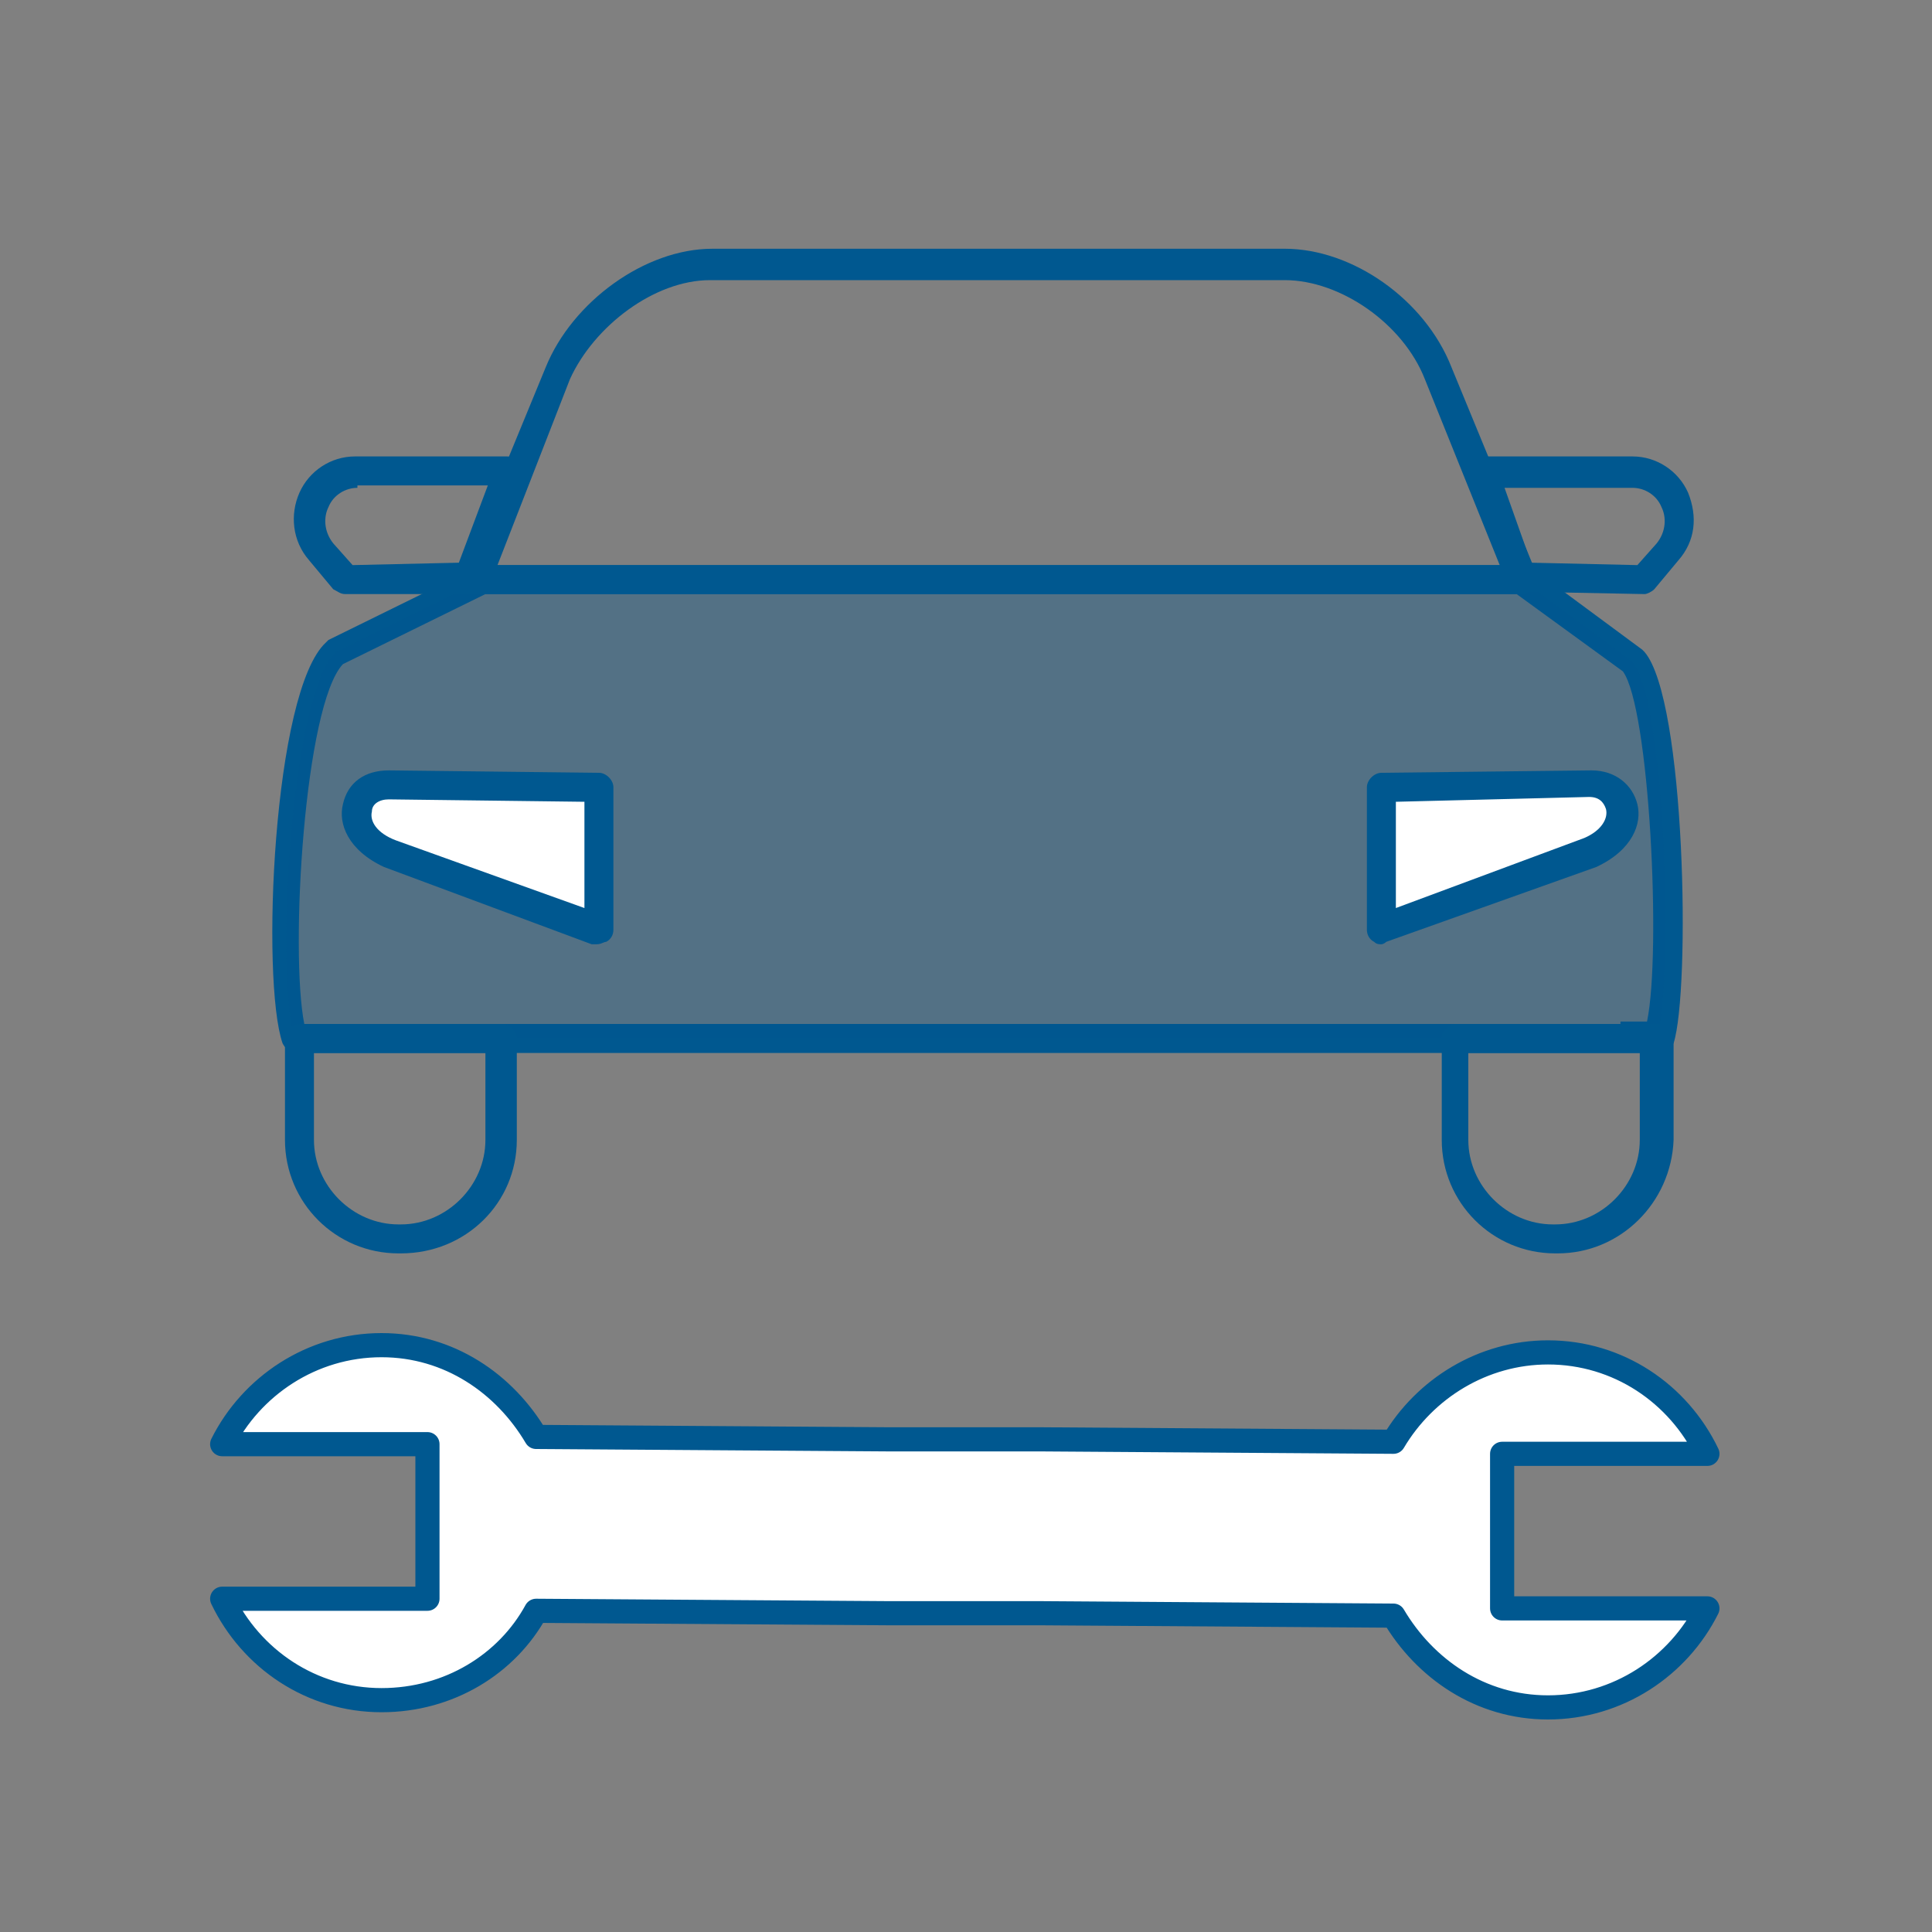 <?xml version="1.0" encoding="utf-8"?>
<!-- Generator: Adobe Illustrator 25.4.1, SVG Export Plug-In . SVG Version: 6.00 Build 0)  -->
<svg version="1.1" id="Vrstva_1" xmlns="http://www.w3.org/2000/svg" xmlns:xlink="http://www.w3.org/1999/xlink" x="0px" y="0px"
	 viewBox="0 0 80 80" enable-background="new 0 0 80 80" xml:space="preserve">
<rect x="0" y="0" width="80" height="80" fill="#808080" stroke="none"/>
<g>
	<path fill="#005890" d="M68.7,43.6C68.7,43.6,68.6,43.6,68.7,43.6l-1.6,0l-54.8,0c-0.3,0-0.5-0.2-0.6-0.4
		c-0.9-2.6-0.4-14.6,1.8-16.6c0,0,0.1-0.1,0.1-0.1l6.1-3c0.1,0,0.2-0.1,0.3-0.1h43c0.1,0,0.3,0,0.4,0.1l4.6,3.4c0,0,0.1,0.1,0.1,0.1
		c1.7,2,1.9,14,1.2,16.2C69.1,43.4,68.9,43.6,68.7,43.6z M67.1,42.3l1.1,0c0.6-2.9,0.1-13-1-14.5l-4.4-3.2H20.1l-5.9,2.9
		c-1.6,1.7-2.2,11.9-1.6,14.9l1.2,0H67.1z"/>
	<path opacity="0.35" fill="#005890" d="M63,24H20l-6.1,3c-1.9,1.8-2.5,13.5-1.7,16l1.6,0h53.2l1.6,0c0.7-2.2,0.4-13.9-1-15.6L63,24
		z"/>
	<path fill="#005890" d="M16.6,51.9h-0.1c-2.6,0-4.7-2.1-4.7-4.7v-4.2c0-0.3,0.3-0.6,0.6-0.6h8.4c0.3,0,0.6,0.3,0.6,0.6v4.2
		C21.4,49.8,19.3,51.9,16.6,51.9z M13,43.6v3.6c0,1.9,1.6,3.5,3.5,3.5h0.1c1.9,0,3.5-1.6,3.5-3.5v-3.6H13z"/>
	<path fill="#005890" d="M64.5,51.9h-0.1c-2.6,0-4.7-2.1-4.7-4.7v-4.2c0-0.3,0.3-0.6,0.6-0.6h8.4c0.3,0,0.6,0.3,0.6,0.6v4.2
		C69.2,49.8,67.1,51.9,64.5,51.9z M60.8,43.6v3.6c0,1.9,1.6,3.5,3.5,3.5h0.1c1.9,0,3.5-1.6,3.5-3.5v-3.6H60.8z"/>
	<path fill="#005890" d="M63,24.6H19.7c-0.2,0-0.4-0.1-0.5-0.3c-0.1-0.2-0.1-0.4-0.1-0.6l3.5-8.5c1.1-2.7,4.1-4.9,6.9-4.9h23.7
		c2.8,0,5.8,2.1,6.9,4.9l0,0l3.5,8.5c0.1,0.2,0.1,0.4-0.1,0.6C63.4,24.5,63.2,24.6,63,24.6z M20.6,23.4h41.5l-3.1-7.7
		c-0.9-2.3-3.5-4.1-5.8-4.1H29.4c-2.3,0-4.8,1.9-5.8,4.1L20.6,23.4z"/>
	<path fill="#005890" d="M14.3,24.6c-0.2,0-0.3-0.1-0.5-0.2l-1-1.2c-0.7-0.8-0.8-1.9-0.4-2.8c0.4-0.9,1.3-1.5,2.3-1.5H21
		c0.2,0,0.4,0.1,0.5,0.3c0.1,0.2,0.1,0.4,0.1,0.6L20,24.2c-0.1,0.2-0.3,0.4-0.6,0.4L14.3,24.6C14.3,24.6,14.3,24.6,14.3,24.6z
		 M14.8,20.2c-0.5,0-1,0.3-1.2,0.8c-0.2,0.4-0.2,1,0.2,1.5l0.8,0.9l4.4-0.1l1.2-3.2H14.8z"/>
	<path fill="#005890" d="M68.1,24.6C68.1,24.6,68,24.6,68.1,24.6L63,24.5c-0.3,0-0.5-0.2-0.6-0.4l-1.5-4.4c-0.1-0.2,0-0.4,0.1-0.5
		c0.1-0.2,0.3-0.3,0.5-0.3l6.1,0h0c1,0,1.9,0.6,2.3,1.5c0.4,1,0.3,2-0.4,2.8l-1,1.2C68.4,24.5,68.2,24.6,68.1,24.6z M63.4,23.3
		l4.4,0.1l0.8-0.9c0.4-0.5,0.4-1.1,0.2-1.5c-0.2-0.5-0.7-0.8-1.2-0.8l-5.3,0L63.4,23.3z"/>
	<g>
		<path fill="#FFFFFF" d="M16.1,32.5l8.7,0.1l0,5.9l-8.6-3.2C14.1,34.4,14.5,32.5,16.1,32.5z"/>
		<path fill="#005890" d="M24.7,39.1c-0.1,0-0.1,0-0.2,0l-8.6-3.2c-1.5-0.7-1.9-1.8-1.7-2.6c0.2-0.9,0.9-1.4,1.9-1.4c0,0,0,0,0,0
			l8.7,0.1c0.3,0,0.6,0.3,0.6,0.6l0,5.9c0,0.2-0.1,0.4-0.3,0.5C25,39,24.9,39.1,24.7,39.1z M16.1,33.1c-0.4,0-0.7,0.2-0.7,0.5
			c-0.1,0.4,0.2,0.9,1,1.2l7.8,2.8l0-4.4L16.1,33.1z"/>
	</g>
	<g>
		<path fill="#FFFFFF" d="M65.8,32.5l-8.7,0.1l0,5.9l8.6-3.2C67.8,34.4,67.4,32.5,65.8,32.5z"/>
		<path fill="#005890" d="M57.2,39.1c-0.1,0-0.2,0-0.3-0.1c-0.2-0.1-0.3-0.3-0.3-0.5l0-5.9c0-0.3,0.3-0.6,0.6-0.6l8.7-0.1
			c0,0,0,0,0,0c1,0,1.7,0.6,1.9,1.4c0.2,0.8-0.2,1.9-1.7,2.6L57.4,39C57.3,39.1,57.2,39.1,57.2,39.1z M57.8,33.2l0,4.4l7.8-2.9
			c0.7-0.3,1-0.8,0.9-1.2c-0.1-0.3-0.3-0.5-0.7-0.5L57.8,33.2z"/>
	</g>
</g>
<path fill="#FFFFFF" stroke="#005890" stroke-linecap="round" stroke-linejoin="round" stroke-miterlimit="10" d="M22.2,66.7
	l14.6,0.1l6.3,0l14.6,0.1c1.3,2.2,3.6,3.8,6.4,3.8c2.9,0,5.4-1.7,6.6-4.1l-8.5,0l0-6.4l8.5,0c-1.2-2.5-3.7-4.2-6.6-4.2
	c-2.7,0-5.1,1.5-6.4,3.7l-14.6-0.1l-6.3,0l-14.6-0.1c-1.3-2.2-3.6-3.8-6.4-3.8c-2.9,0-5.4,1.7-6.6,4.1l8.5,0l0,6.4l-8.5,0
	c1.2,2.5,3.7,4.2,6.6,4.2C18.6,70.4,21,68.9,22.2,66.7z"/>
</svg>
